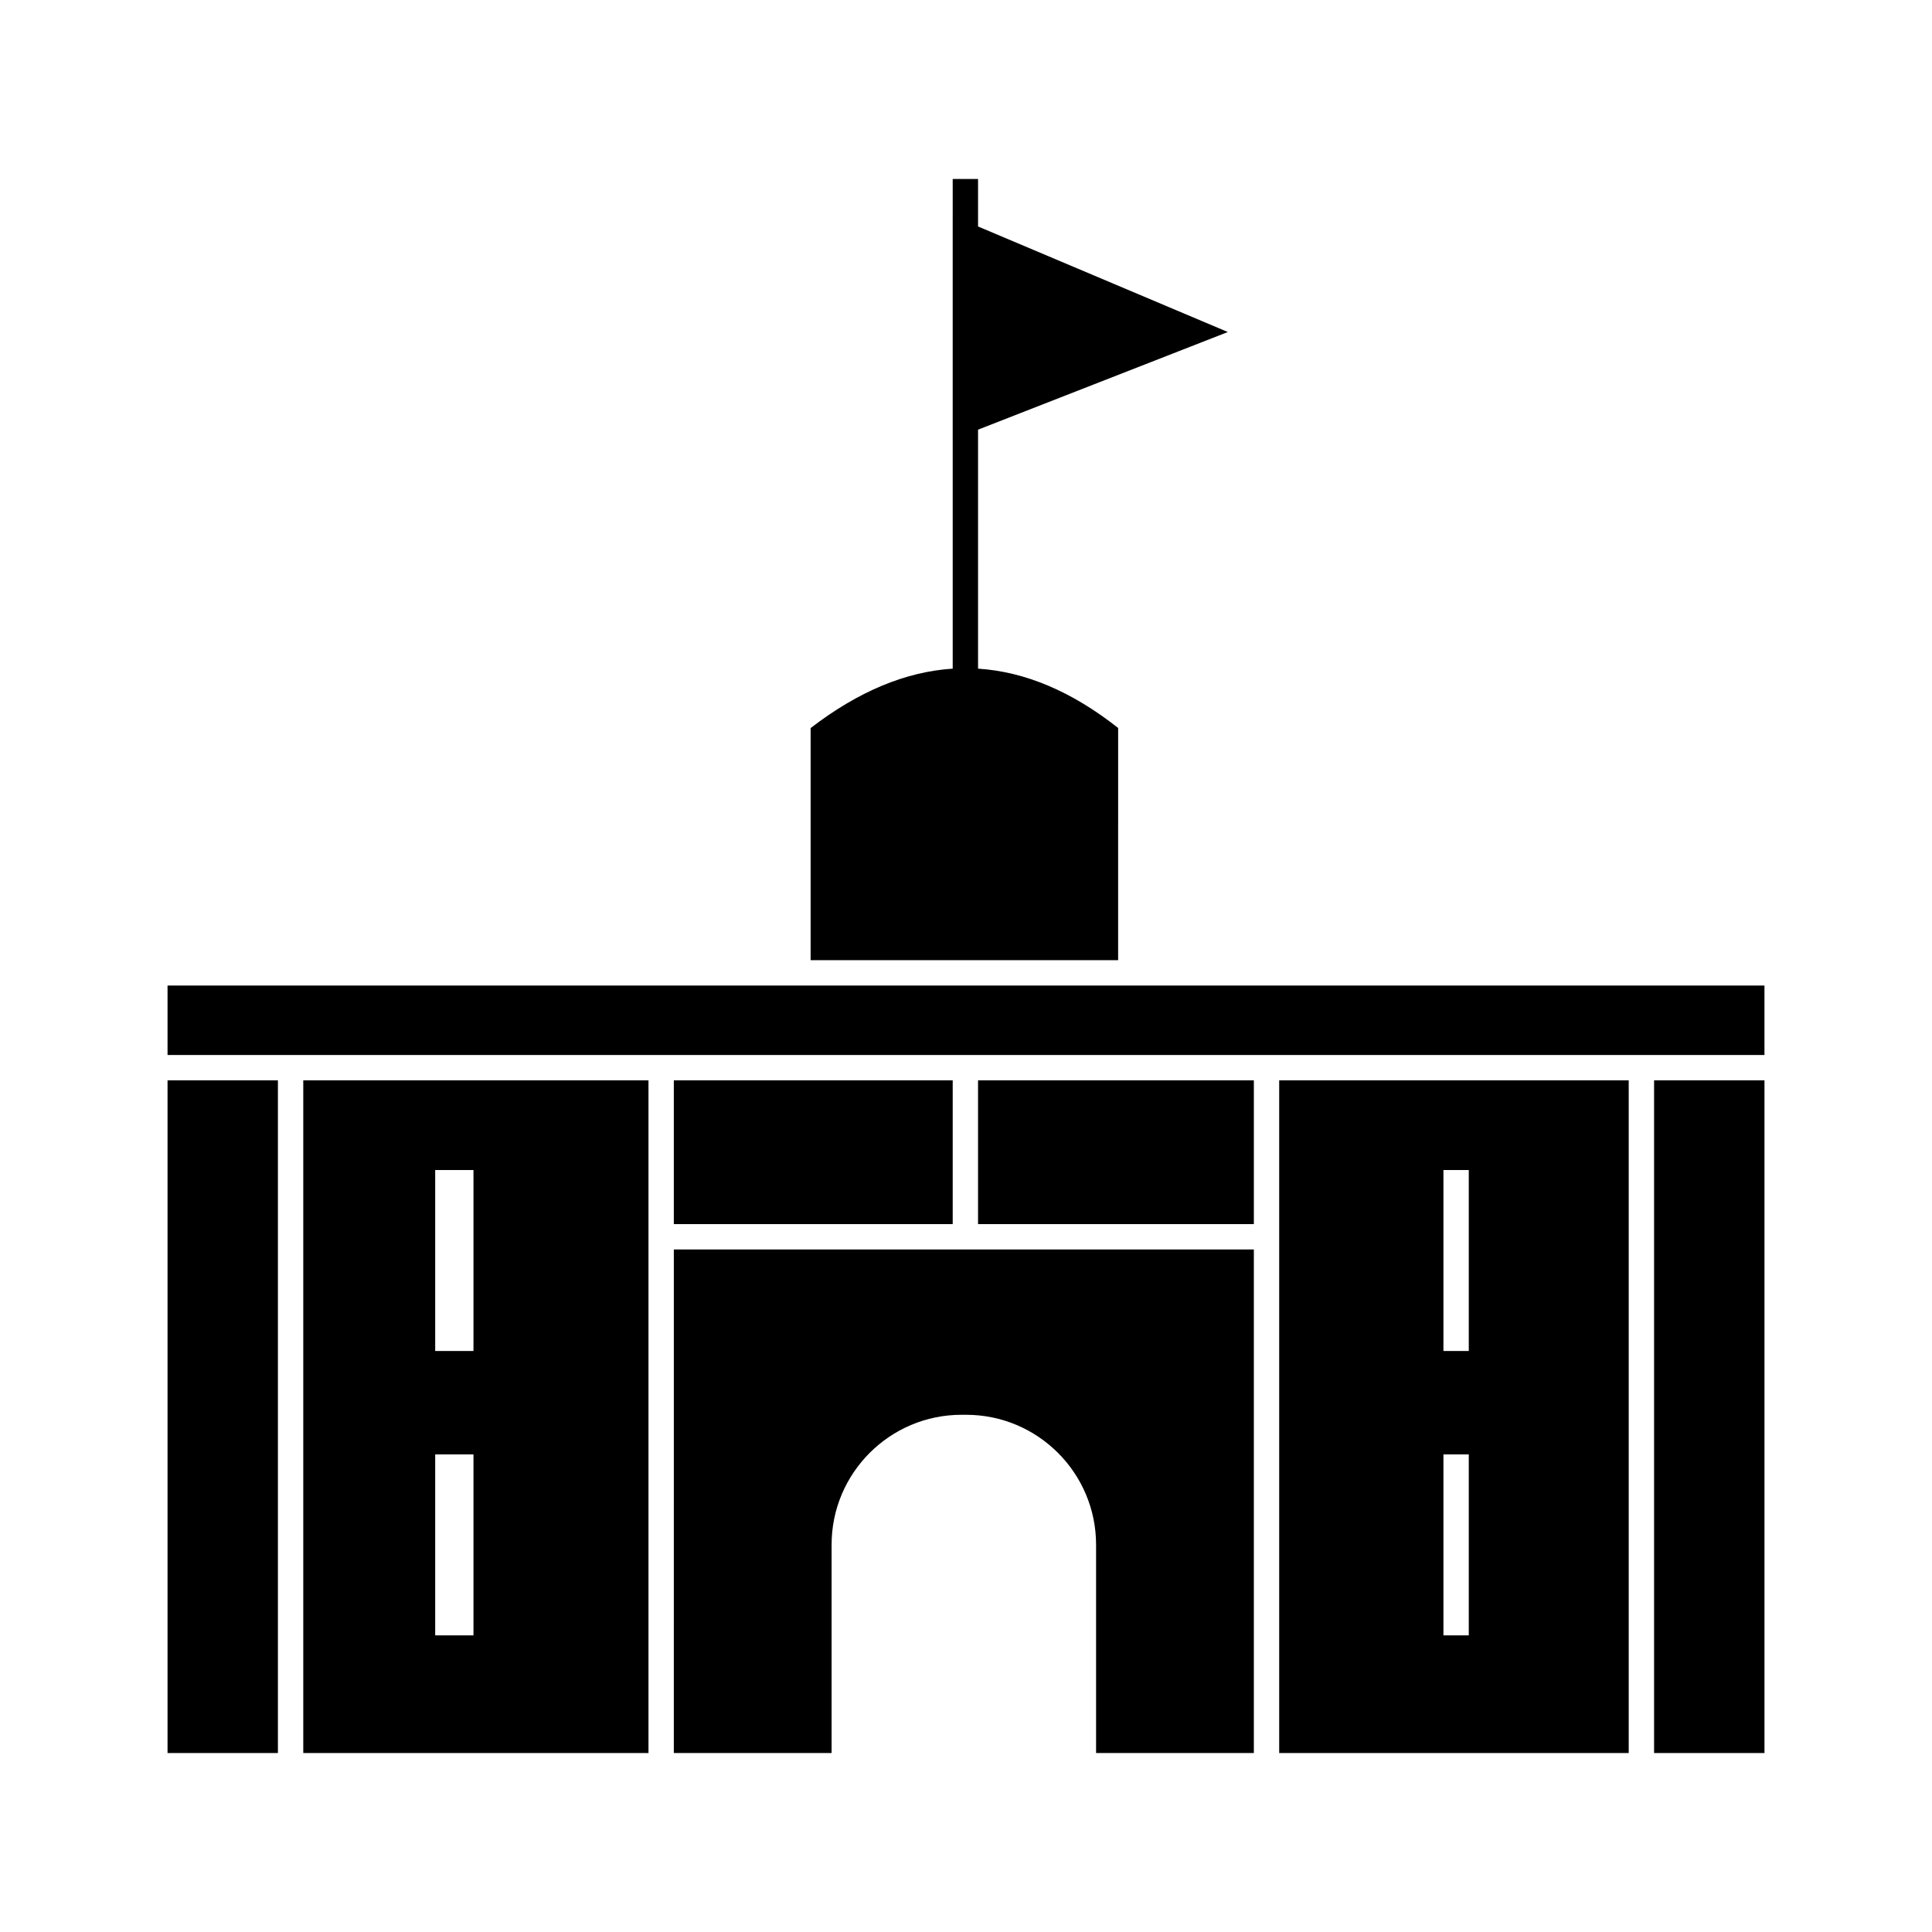 <?xml version="1.0" encoding="UTF-8"?>
<!-- Uploaded to: ICON Repo, www.iconrepo.com, Generator: ICON Repo Mixer Tools -->
<svg fill="#000000" width="800px" height="800px" version="1.1" viewBox="144 144 512 512" xmlns="http://www.w3.org/2000/svg">
 <g>
  <path d="m322.57 430.3h73.906v38.102h-73.906z"/>
  <path d="m403.19 430.3h73.094v38.102h-73.094z"/>
  <path d="m322.57 608.57h41.812v-55.211c0-18.984 15.445-34.426 34.426-34.426h1.238c18.984 0 34.426 15.441 34.426 34.426v55.211h41.812v-133.45h-153.71z"/>
  <path d="m440.32 336.92c-12.328-9.719-24.691-14.918-37.125-15.719v-63.336l66.195-25.875-66.195-27.969v-12.594h-6.719v9.754l-0.004-0.004v59.312h0.004v60.711c-12.465 0.805-25.004 6.016-37.652 15.742v61.516h81.492z"/>
  <path d="m188.4 430.3h29.25v178.27h-29.25z"/>
  <path d="m224.37 608.57h91.484v-178.27h-91.484zm34.961-154.5h10.145v47.957h-10.145zm0 75.363h10.145v47.957h-10.145z"/>
  <path d="m447.04 405.18h-258.64v18.406h423.2v-18.406z"/>
  <path d="m483 608.57h92.625v-178.27h-92.625zm43.523-154.5h6.719v47.957h-6.719zm0 75.363h6.719v47.957h-6.719z"/>
  <path d="m582.35 430.3h29.254v178.27h-29.254z"/>
 </g>
</svg>